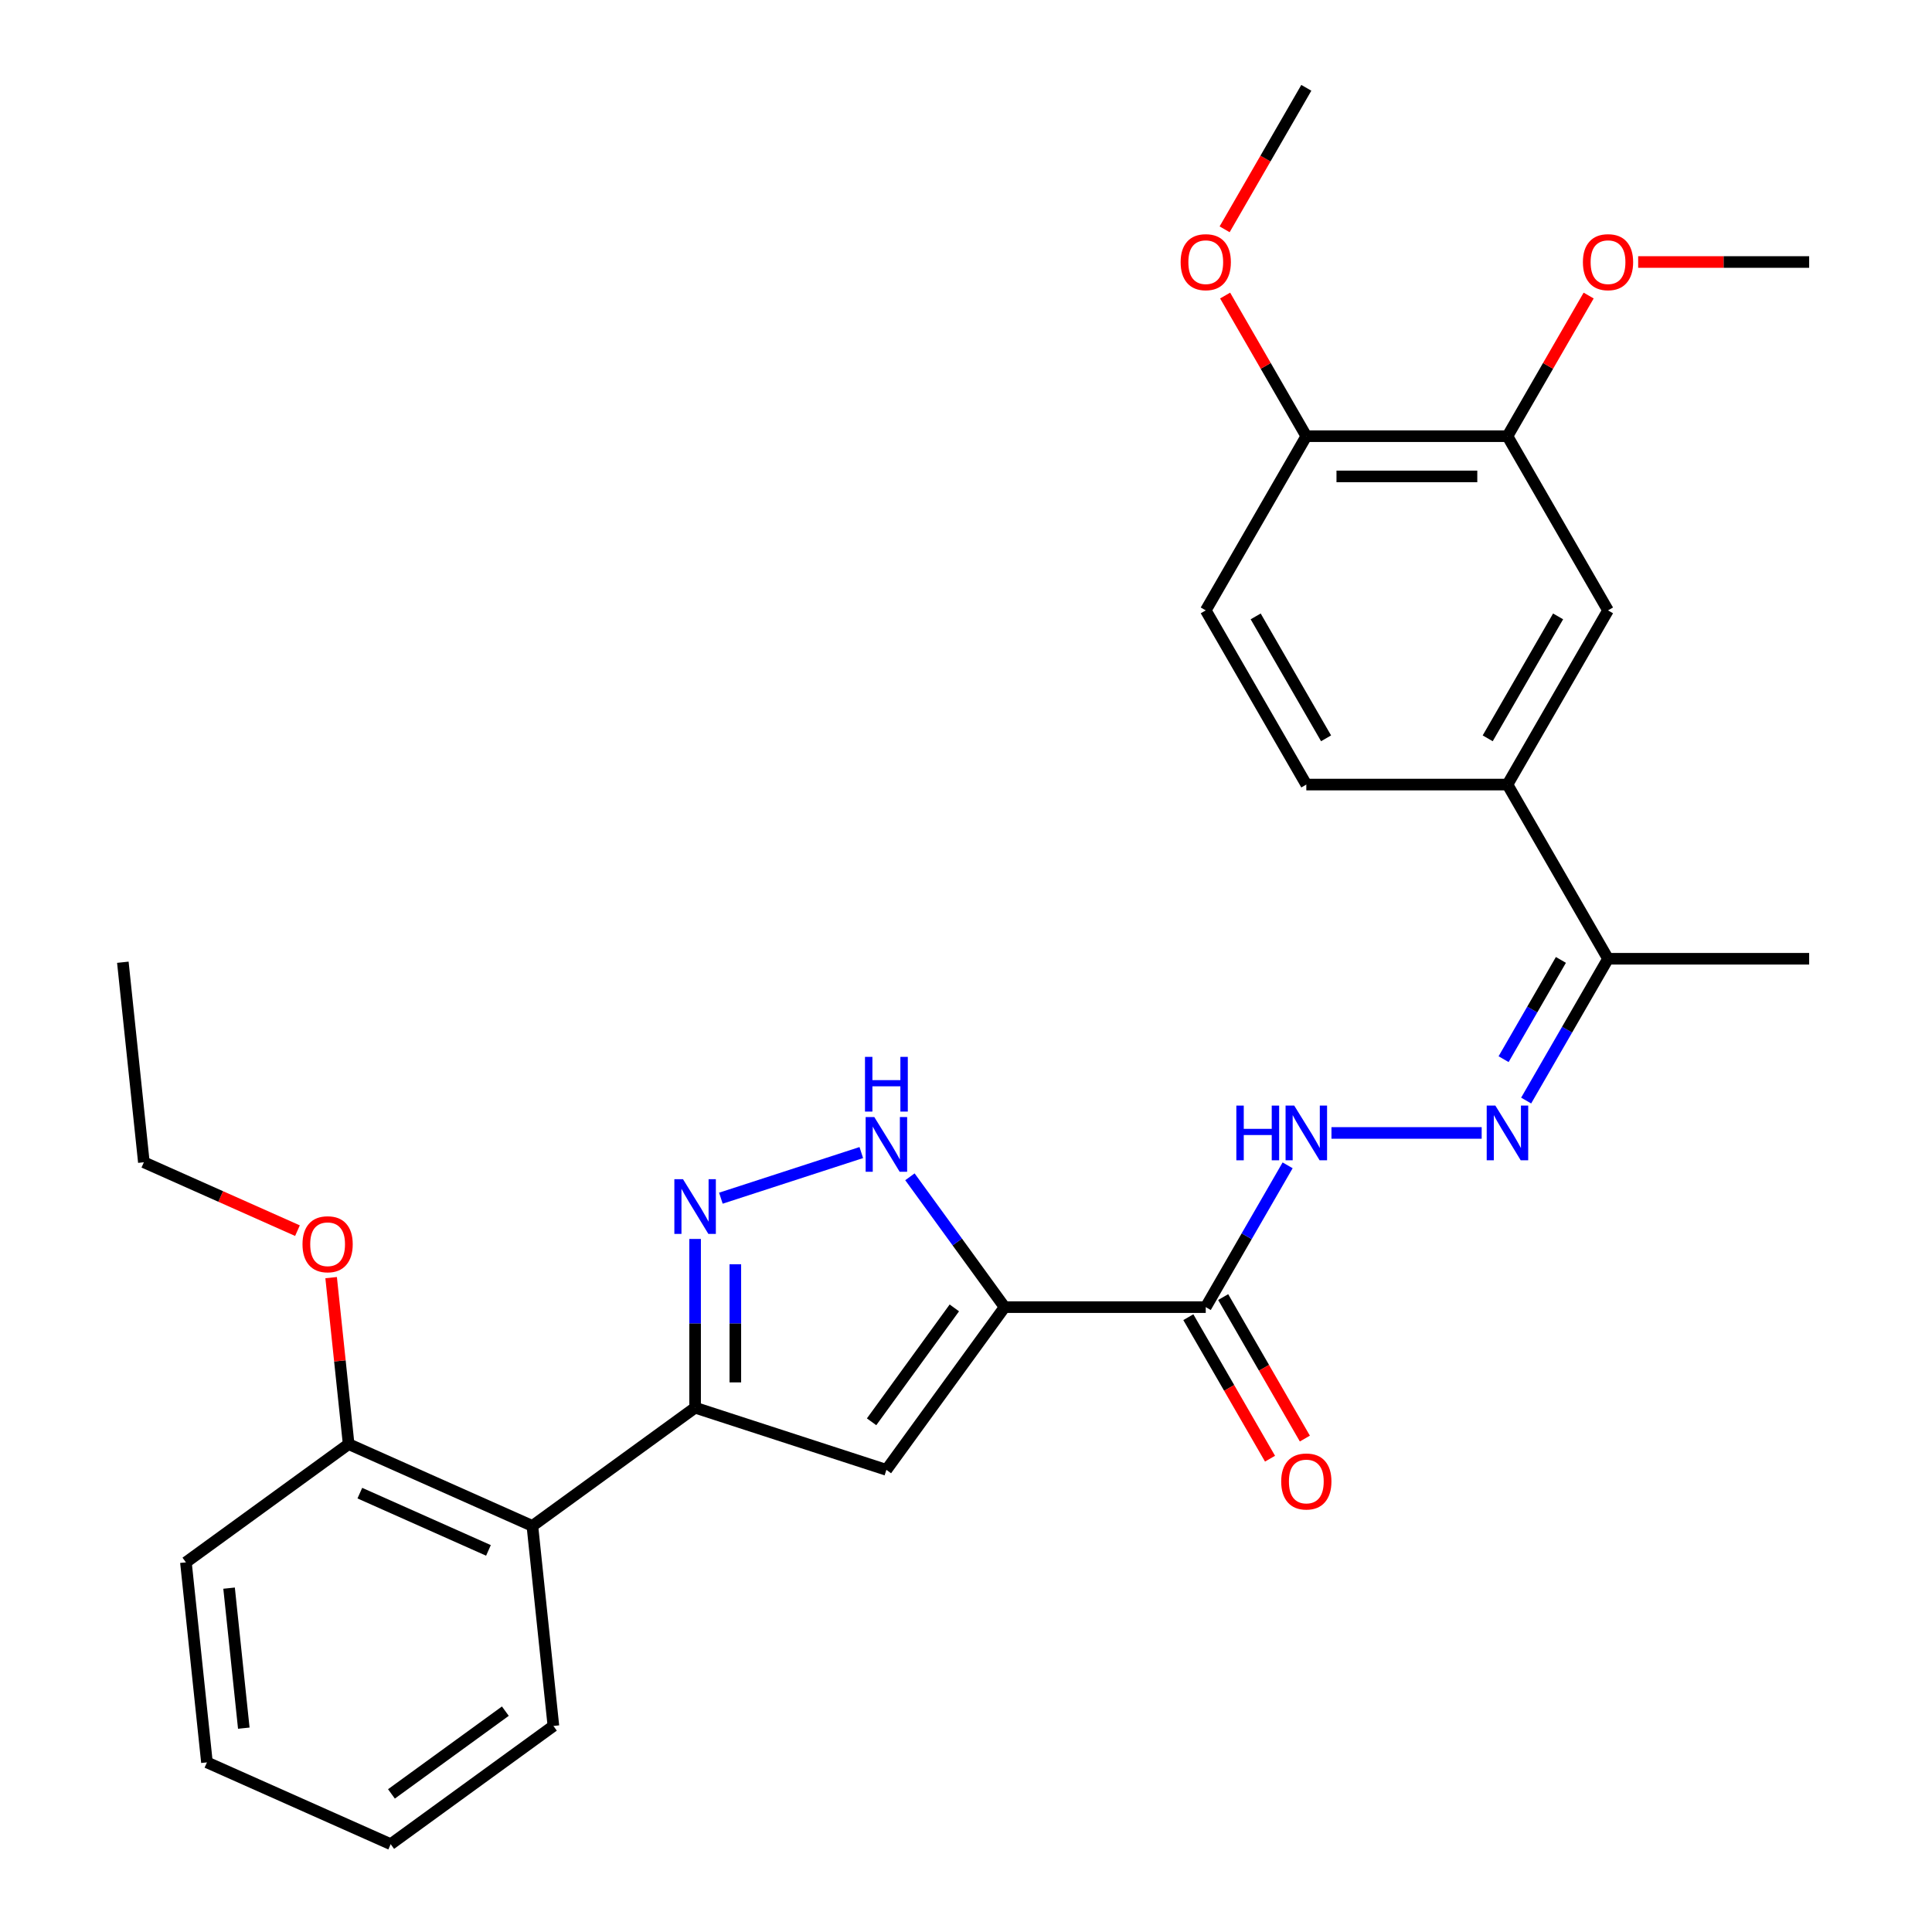 <?xml version='1.0' encoding='iso-8859-1'?>
<svg version='1.1' baseProfile='full'
              xmlns='http://www.w3.org/2000/svg'
                      xmlns:rdkit='http://www.rdkit.org/xml'
                      xmlns:xlink='http://www.w3.org/1999/xlink'
                  xml:space='preserve'
width='1000px' height='1000px' viewBox='0 0 1000 1000'>
<!-- END OF HEADER -->
<rect style='opacity:1.0;fill:#FFFFFF;stroke:none' width='1000' height='1000' x='0' y='0'> </rect>
<path class='bond-0' d='M 519.989,676.57 L 458.796,760.794' style='fill:none;fill-rule:evenodd;stroke:#000000;stroke-width:6px;stroke-linecap:butt;stroke-linejoin:miter;stroke-opacity:1' />
<path class='bond-0' d='M 493.965,676.965 L 451.13,735.922' style='fill:none;fill-rule:evenodd;stroke:#000000;stroke-width:6px;stroke-linecap:butt;stroke-linejoin:miter;stroke-opacity:1' />
<path class='bond-3' d='M 519.989,676.57 L 495.482,642.839' style='fill:none;fill-rule:evenodd;stroke:#000000;stroke-width:6px;stroke-linecap:butt;stroke-linejoin:miter;stroke-opacity:1' />
<path class='bond-3' d='M 495.482,642.839 L 470.975,609.108' style='fill:none;fill-rule:evenodd;stroke:#0000FF;stroke-width:6px;stroke-linecap:butt;stroke-linejoin:miter;stroke-opacity:1' />
<path class='bond-4' d='M 519.989,676.57 L 624.096,676.57' style='fill:none;fill-rule:evenodd;stroke:#000000;stroke-width:6px;stroke-linecap:butt;stroke-linejoin:miter;stroke-opacity:1' />
<path class='bond-1' d='M 458.796,760.794 L 359.785,728.624' style='fill:none;fill-rule:evenodd;stroke:#000000;stroke-width:6px;stroke-linecap:butt;stroke-linejoin:miter;stroke-opacity:1' />
<path class='bond-5' d='M 359.785,728.624 L 275.56,789.816' style='fill:none;fill-rule:evenodd;stroke:#000000;stroke-width:6px;stroke-linecap:butt;stroke-linejoin:miter;stroke-opacity:1' />
<path class='bond-29' d='M 359.785,728.624 L 359.785,684.951' style='fill:none;fill-rule:evenodd;stroke:#000000;stroke-width:6px;stroke-linecap:butt;stroke-linejoin:miter;stroke-opacity:1' />
<path class='bond-29' d='M 359.785,684.951 L 359.785,641.279' style='fill:none;fill-rule:evenodd;stroke:#0000FF;stroke-width:6px;stroke-linecap:butt;stroke-linejoin:miter;stroke-opacity:1' />
<path class='bond-29' d='M 380.606,715.522 L 380.606,684.951' style='fill:none;fill-rule:evenodd;stroke:#000000;stroke-width:6px;stroke-linecap:butt;stroke-linejoin:miter;stroke-opacity:1' />
<path class='bond-29' d='M 380.606,684.951 L 380.606,654.381' style='fill:none;fill-rule:evenodd;stroke:#0000FF;stroke-width:6px;stroke-linecap:butt;stroke-linejoin:miter;stroke-opacity:1' />
<path class='bond-2' d='M 373.127,620.181 L 445.804,596.567' style='fill:none;fill-rule:evenodd;stroke:#0000FF;stroke-width:6px;stroke-linecap:butt;stroke-linejoin:miter;stroke-opacity:1' />
<path class='bond-7' d='M 624.096,676.57 L 645.284,639.872' style='fill:none;fill-rule:evenodd;stroke:#000000;stroke-width:6px;stroke-linecap:butt;stroke-linejoin:miter;stroke-opacity:1' />
<path class='bond-7' d='M 645.284,639.872 L 666.472,603.173' style='fill:none;fill-rule:evenodd;stroke:#0000FF;stroke-width:6px;stroke-linecap:butt;stroke-linejoin:miter;stroke-opacity:1' />
<path class='bond-12' d='M 615.08,681.775 L 636.222,718.394' style='fill:none;fill-rule:evenodd;stroke:#000000;stroke-width:6px;stroke-linecap:butt;stroke-linejoin:miter;stroke-opacity:1' />
<path class='bond-12' d='M 636.222,718.394 L 657.363,755.012' style='fill:none;fill-rule:evenodd;stroke:#FF0000;stroke-width:6px;stroke-linecap:butt;stroke-linejoin:miter;stroke-opacity:1' />
<path class='bond-12' d='M 633.112,671.365 L 654.253,707.983' style='fill:none;fill-rule:evenodd;stroke:#000000;stroke-width:6px;stroke-linecap:butt;stroke-linejoin:miter;stroke-opacity:1' />
<path class='bond-12' d='M 654.253,707.983 L 675.395,744.601' style='fill:none;fill-rule:evenodd;stroke:#FF0000;stroke-width:6px;stroke-linecap:butt;stroke-linejoin:miter;stroke-opacity:1' />
<path class='bond-14' d='M 275.56,789.816 L 180.454,747.472' style='fill:none;fill-rule:evenodd;stroke:#000000;stroke-width:6px;stroke-linecap:butt;stroke-linejoin:miter;stroke-opacity:1' />
<path class='bond-14' d='M 252.825,802.486 L 186.251,772.845' style='fill:none;fill-rule:evenodd;stroke:#000000;stroke-width:6px;stroke-linecap:butt;stroke-linejoin:miter;stroke-opacity:1' />
<path class='bond-20' d='M 275.56,789.816 L 286.442,893.353' style='fill:none;fill-rule:evenodd;stroke:#000000;stroke-width:6px;stroke-linecap:butt;stroke-linejoin:miter;stroke-opacity:1' />
<path class='bond-6' d='M 766.914,586.411 L 689.159,586.411' style='fill:none;fill-rule:evenodd;stroke:#0000FF;stroke-width:6px;stroke-linecap:butt;stroke-linejoin:miter;stroke-opacity:1' />
<path class='bond-11' d='M 789.934,569.648 L 811.122,532.95' style='fill:none;fill-rule:evenodd;stroke:#0000FF;stroke-width:6px;stroke-linecap:butt;stroke-linejoin:miter;stroke-opacity:1' />
<path class='bond-11' d='M 811.122,532.95 L 832.31,496.251' style='fill:none;fill-rule:evenodd;stroke:#000000;stroke-width:6px;stroke-linecap:butt;stroke-linejoin:miter;stroke-opacity:1' />
<path class='bond-11' d='M 778.259,548.228 L 793.09,522.539' style='fill:none;fill-rule:evenodd;stroke:#0000FF;stroke-width:6px;stroke-linecap:butt;stroke-linejoin:miter;stroke-opacity:1' />
<path class='bond-11' d='M 793.09,522.539 L 807.922,496.85' style='fill:none;fill-rule:evenodd;stroke:#000000;stroke-width:6px;stroke-linecap:butt;stroke-linejoin:miter;stroke-opacity:1' />
<path class='bond-8' d='M 780.257,406.092 L 832.31,496.251' style='fill:none;fill-rule:evenodd;stroke:#000000;stroke-width:6px;stroke-linecap:butt;stroke-linejoin:miter;stroke-opacity:1' />
<path class='bond-9' d='M 780.257,406.092 L 832.31,315.933' style='fill:none;fill-rule:evenodd;stroke:#000000;stroke-width:6px;stroke-linecap:butt;stroke-linejoin:miter;stroke-opacity:1' />
<path class='bond-9' d='M 770.033,382.157 L 806.47,319.046' style='fill:none;fill-rule:evenodd;stroke:#000000;stroke-width:6px;stroke-linecap:butt;stroke-linejoin:miter;stroke-opacity:1' />
<path class='bond-15' d='M 780.257,406.092 L 676.149,406.092' style='fill:none;fill-rule:evenodd;stroke:#000000;stroke-width:6px;stroke-linecap:butt;stroke-linejoin:miter;stroke-opacity:1' />
<path class='bond-10' d='M 832.31,315.933 L 780.257,225.773' style='fill:none;fill-rule:evenodd;stroke:#000000;stroke-width:6px;stroke-linecap:butt;stroke-linejoin:miter;stroke-opacity:1' />
<path class='bond-17' d='M 780.257,225.773 L 801.271,189.375' style='fill:none;fill-rule:evenodd;stroke:#000000;stroke-width:6px;stroke-linecap:butt;stroke-linejoin:miter;stroke-opacity:1' />
<path class='bond-17' d='M 801.271,189.375 L 822.286,152.977' style='fill:none;fill-rule:evenodd;stroke:#FF0000;stroke-width:6px;stroke-linecap:butt;stroke-linejoin:miter;stroke-opacity:1' />
<path class='bond-31' d='M 780.257,225.773 L 676.149,225.773' style='fill:none;fill-rule:evenodd;stroke:#000000;stroke-width:6px;stroke-linecap:butt;stroke-linejoin:miter;stroke-opacity:1' />
<path class='bond-31' d='M 764.64,246.595 L 691.766,246.595' style='fill:none;fill-rule:evenodd;stroke:#000000;stroke-width:6px;stroke-linecap:butt;stroke-linejoin:miter;stroke-opacity:1' />
<path class='bond-21' d='M 832.31,496.251 L 936.417,496.251' style='fill:none;fill-rule:evenodd;stroke:#000000;stroke-width:6px;stroke-linecap:butt;stroke-linejoin:miter;stroke-opacity:1' />
<path class='bond-13' d='M 676.149,225.773 L 624.096,315.933' style='fill:none;fill-rule:evenodd;stroke:#000000;stroke-width:6px;stroke-linecap:butt;stroke-linejoin:miter;stroke-opacity:1' />
<path class='bond-18' d='M 676.149,225.773 L 655.135,189.375' style='fill:none;fill-rule:evenodd;stroke:#000000;stroke-width:6px;stroke-linecap:butt;stroke-linejoin:miter;stroke-opacity:1' />
<path class='bond-18' d='M 655.135,189.375 L 634.12,152.977' style='fill:none;fill-rule:evenodd;stroke:#FF0000;stroke-width:6px;stroke-linecap:butt;stroke-linejoin:miter;stroke-opacity:1' />
<path class='bond-19' d='M 180.454,747.472 L 175.925,704.385' style='fill:none;fill-rule:evenodd;stroke:#000000;stroke-width:6px;stroke-linecap:butt;stroke-linejoin:miter;stroke-opacity:1' />
<path class='bond-19' d='M 175.925,704.385 L 171.396,661.298' style='fill:none;fill-rule:evenodd;stroke:#FF0000;stroke-width:6px;stroke-linecap:butt;stroke-linejoin:miter;stroke-opacity:1' />
<path class='bond-22' d='M 180.454,747.472 L 96.229,808.665' style='fill:none;fill-rule:evenodd;stroke:#000000;stroke-width:6px;stroke-linecap:butt;stroke-linejoin:miter;stroke-opacity:1' />
<path class='bond-16' d='M 676.149,406.092 L 624.096,315.933' style='fill:none;fill-rule:evenodd;stroke:#000000;stroke-width:6px;stroke-linecap:butt;stroke-linejoin:miter;stroke-opacity:1' />
<path class='bond-16' d='M 686.373,382.157 L 649.936,319.046' style='fill:none;fill-rule:evenodd;stroke:#000000;stroke-width:6px;stroke-linecap:butt;stroke-linejoin:miter;stroke-opacity:1' />
<path class='bond-24' d='M 847.913,135.614 L 892.165,135.614' style='fill:none;fill-rule:evenodd;stroke:#FF0000;stroke-width:6px;stroke-linecap:butt;stroke-linejoin:miter;stroke-opacity:1' />
<path class='bond-24' d='M 892.165,135.614 L 936.417,135.614' style='fill:none;fill-rule:evenodd;stroke:#000000;stroke-width:6px;stroke-linecap:butt;stroke-linejoin:miter;stroke-opacity:1' />
<path class='bond-25' d='M 633.866,118.691 L 655.008,82.073' style='fill:none;fill-rule:evenodd;stroke:#FF0000;stroke-width:6px;stroke-linecap:butt;stroke-linejoin:miter;stroke-opacity:1' />
<path class='bond-25' d='M 655.008,82.073 L 676.149,45.455' style='fill:none;fill-rule:evenodd;stroke:#000000;stroke-width:6px;stroke-linecap:butt;stroke-linejoin:miter;stroke-opacity:1' />
<path class='bond-23' d='M 153.969,636.988 L 114.217,619.29' style='fill:none;fill-rule:evenodd;stroke:#FF0000;stroke-width:6px;stroke-linecap:butt;stroke-linejoin:miter;stroke-opacity:1' />
<path class='bond-23' d='M 114.217,619.29 L 74.465,601.591' style='fill:none;fill-rule:evenodd;stroke:#000000;stroke-width:6px;stroke-linecap:butt;stroke-linejoin:miter;stroke-opacity:1' />
<path class='bond-26' d='M 286.442,893.353 L 202.218,954.545' style='fill:none;fill-rule:evenodd;stroke:#000000;stroke-width:6px;stroke-linecap:butt;stroke-linejoin:miter;stroke-opacity:1' />
<path class='bond-26' d='M 261.57,885.687 L 202.613,928.522' style='fill:none;fill-rule:evenodd;stroke:#000000;stroke-width:6px;stroke-linecap:butt;stroke-linejoin:miter;stroke-opacity:1' />
<path class='bond-30' d='M 96.229,808.665 L 107.111,912.201' style='fill:none;fill-rule:evenodd;stroke:#000000;stroke-width:6px;stroke-linecap:butt;stroke-linejoin:miter;stroke-opacity:1' />
<path class='bond-30' d='M 118.569,822.019 L 126.187,894.494' style='fill:none;fill-rule:evenodd;stroke:#000000;stroke-width:6px;stroke-linecap:butt;stroke-linejoin:miter;stroke-opacity:1' />
<path class='bond-27' d='M 74.465,601.591 L 63.583,498.054' style='fill:none;fill-rule:evenodd;stroke:#000000;stroke-width:6px;stroke-linecap:butt;stroke-linejoin:miter;stroke-opacity:1' />
<path class='bond-28' d='M 202.218,954.545 L 107.111,912.201' style='fill:none;fill-rule:evenodd;stroke:#000000;stroke-width:6px;stroke-linecap:butt;stroke-linejoin:miter;stroke-opacity:1' />
<path  class='atom-3' d='M 353.525 610.356
L 362.805 625.356
Q 363.725 626.836, 365.205 629.516
Q 366.685 632.196, 366.765 632.356
L 366.765 610.356
L 370.525 610.356
L 370.525 638.676
L 366.645 638.676
L 356.685 622.276
Q 355.525 620.356, 354.285 618.156
Q 353.085 615.956, 352.725 615.276
L 352.725 638.676
L 349.045 638.676
L 349.045 610.356
L 353.525 610.356
' fill='#0000FF'/>
<path  class='atom-4' d='M 452.536 578.186
L 461.816 593.186
Q 462.736 594.666, 464.216 597.346
Q 465.696 600.026, 465.776 600.186
L 465.776 578.186
L 469.536 578.186
L 469.536 606.506
L 465.656 606.506
L 455.696 590.106
Q 454.536 588.186, 453.296 585.986
Q 452.096 583.786, 451.736 583.106
L 451.736 606.506
L 448.056 606.506
L 448.056 578.186
L 452.536 578.186
' fill='#0000FF'/>
<path  class='atom-4' d='M 447.716 547.034
L 451.556 547.034
L 451.556 559.074
L 466.036 559.074
L 466.036 547.034
L 469.876 547.034
L 469.876 575.354
L 466.036 575.354
L 466.036 562.274
L 451.556 562.274
L 451.556 575.354
L 447.716 575.354
L 447.716 547.034
' fill='#0000FF'/>
<path  class='atom-7' d='M 773.997 572.251
L 783.277 587.251
Q 784.197 588.731, 785.677 591.411
Q 787.157 594.091, 787.237 594.251
L 787.237 572.251
L 790.997 572.251
L 790.997 600.571
L 787.117 600.571
L 777.157 584.171
Q 775.997 582.251, 774.757 580.051
Q 773.557 577.851, 773.197 577.171
L 773.197 600.571
L 769.517 600.571
L 769.517 572.251
L 773.997 572.251
' fill='#0000FF'/>
<path  class='atom-8' d='M 639.929 572.251
L 643.769 572.251
L 643.769 584.291
L 658.249 584.291
L 658.249 572.251
L 662.089 572.251
L 662.089 600.571
L 658.249 600.571
L 658.249 587.491
L 643.769 587.491
L 643.769 600.571
L 639.929 600.571
L 639.929 572.251
' fill='#0000FF'/>
<path  class='atom-8' d='M 669.889 572.251
L 679.169 587.251
Q 680.089 588.731, 681.569 591.411
Q 683.049 594.091, 683.129 594.251
L 683.129 572.251
L 686.889 572.251
L 686.889 600.571
L 683.009 600.571
L 673.049 584.171
Q 671.889 582.251, 670.649 580.051
Q 669.449 577.851, 669.089 577.171
L 669.089 600.571
L 665.409 600.571
L 665.409 572.251
L 669.889 572.251
' fill='#0000FF'/>
<path  class='atom-13' d='M 663.149 766.809
Q 663.149 760.009, 666.509 756.209
Q 669.869 752.409, 676.149 752.409
Q 682.429 752.409, 685.789 756.209
Q 689.149 760.009, 689.149 766.809
Q 689.149 773.689, 685.749 777.609
Q 682.349 781.489, 676.149 781.489
Q 669.909 781.489, 666.509 777.609
Q 663.149 773.729, 663.149 766.809
M 676.149 778.289
Q 680.469 778.289, 682.789 775.409
Q 685.149 772.489, 685.149 766.809
Q 685.149 761.249, 682.789 758.449
Q 680.469 755.609, 676.149 755.609
Q 671.829 755.609, 669.469 758.409
Q 667.149 761.209, 667.149 766.809
Q 667.149 772.529, 669.469 775.409
Q 671.829 778.289, 676.149 778.289
' fill='#FF0000'/>
<path  class='atom-18' d='M 819.31 135.694
Q 819.31 128.894, 822.67 125.094
Q 826.03 121.294, 832.31 121.294
Q 838.59 121.294, 841.95 125.094
Q 845.31 128.894, 845.31 135.694
Q 845.31 142.574, 841.91 146.494
Q 838.51 150.374, 832.31 150.374
Q 826.07 150.374, 822.67 146.494
Q 819.31 142.614, 819.31 135.694
M 832.31 147.174
Q 836.63 147.174, 838.95 144.294
Q 841.31 141.374, 841.31 135.694
Q 841.31 130.134, 838.95 127.334
Q 836.63 124.494, 832.31 124.494
Q 827.99 124.494, 825.63 127.294
Q 823.31 130.094, 823.31 135.694
Q 823.31 141.414, 825.63 144.294
Q 827.99 147.174, 832.31 147.174
' fill='#FF0000'/>
<path  class='atom-19' d='M 611.096 135.694
Q 611.096 128.894, 614.456 125.094
Q 617.816 121.294, 624.096 121.294
Q 630.376 121.294, 633.736 125.094
Q 637.096 128.894, 637.096 135.694
Q 637.096 142.574, 633.696 146.494
Q 630.296 150.374, 624.096 150.374
Q 617.856 150.374, 614.456 146.494
Q 611.096 142.614, 611.096 135.694
M 624.096 147.174
Q 628.416 147.174, 630.736 144.294
Q 633.096 141.374, 633.096 135.694
Q 633.096 130.134, 630.736 127.334
Q 628.416 124.494, 624.096 124.494
Q 619.776 124.494, 617.416 127.294
Q 615.096 130.094, 615.096 135.694
Q 615.096 141.414, 617.416 144.294
Q 619.776 147.174, 624.096 147.174
' fill='#FF0000'/>
<path  class='atom-20' d='M 156.572 644.015
Q 156.572 637.215, 159.932 633.415
Q 163.292 629.615, 169.572 629.615
Q 175.852 629.615, 179.212 633.415
Q 182.572 637.215, 182.572 644.015
Q 182.572 650.895, 179.172 654.815
Q 175.772 658.695, 169.572 658.695
Q 163.332 658.695, 159.932 654.815
Q 156.572 650.935, 156.572 644.015
M 169.572 655.495
Q 173.892 655.495, 176.212 652.615
Q 178.572 649.695, 178.572 644.015
Q 178.572 638.455, 176.212 635.655
Q 173.892 632.815, 169.572 632.815
Q 165.252 632.815, 162.892 635.615
Q 160.572 638.415, 160.572 644.015
Q 160.572 649.735, 162.892 652.615
Q 165.252 655.495, 169.572 655.495
' fill='#FF0000'/>
</svg>
